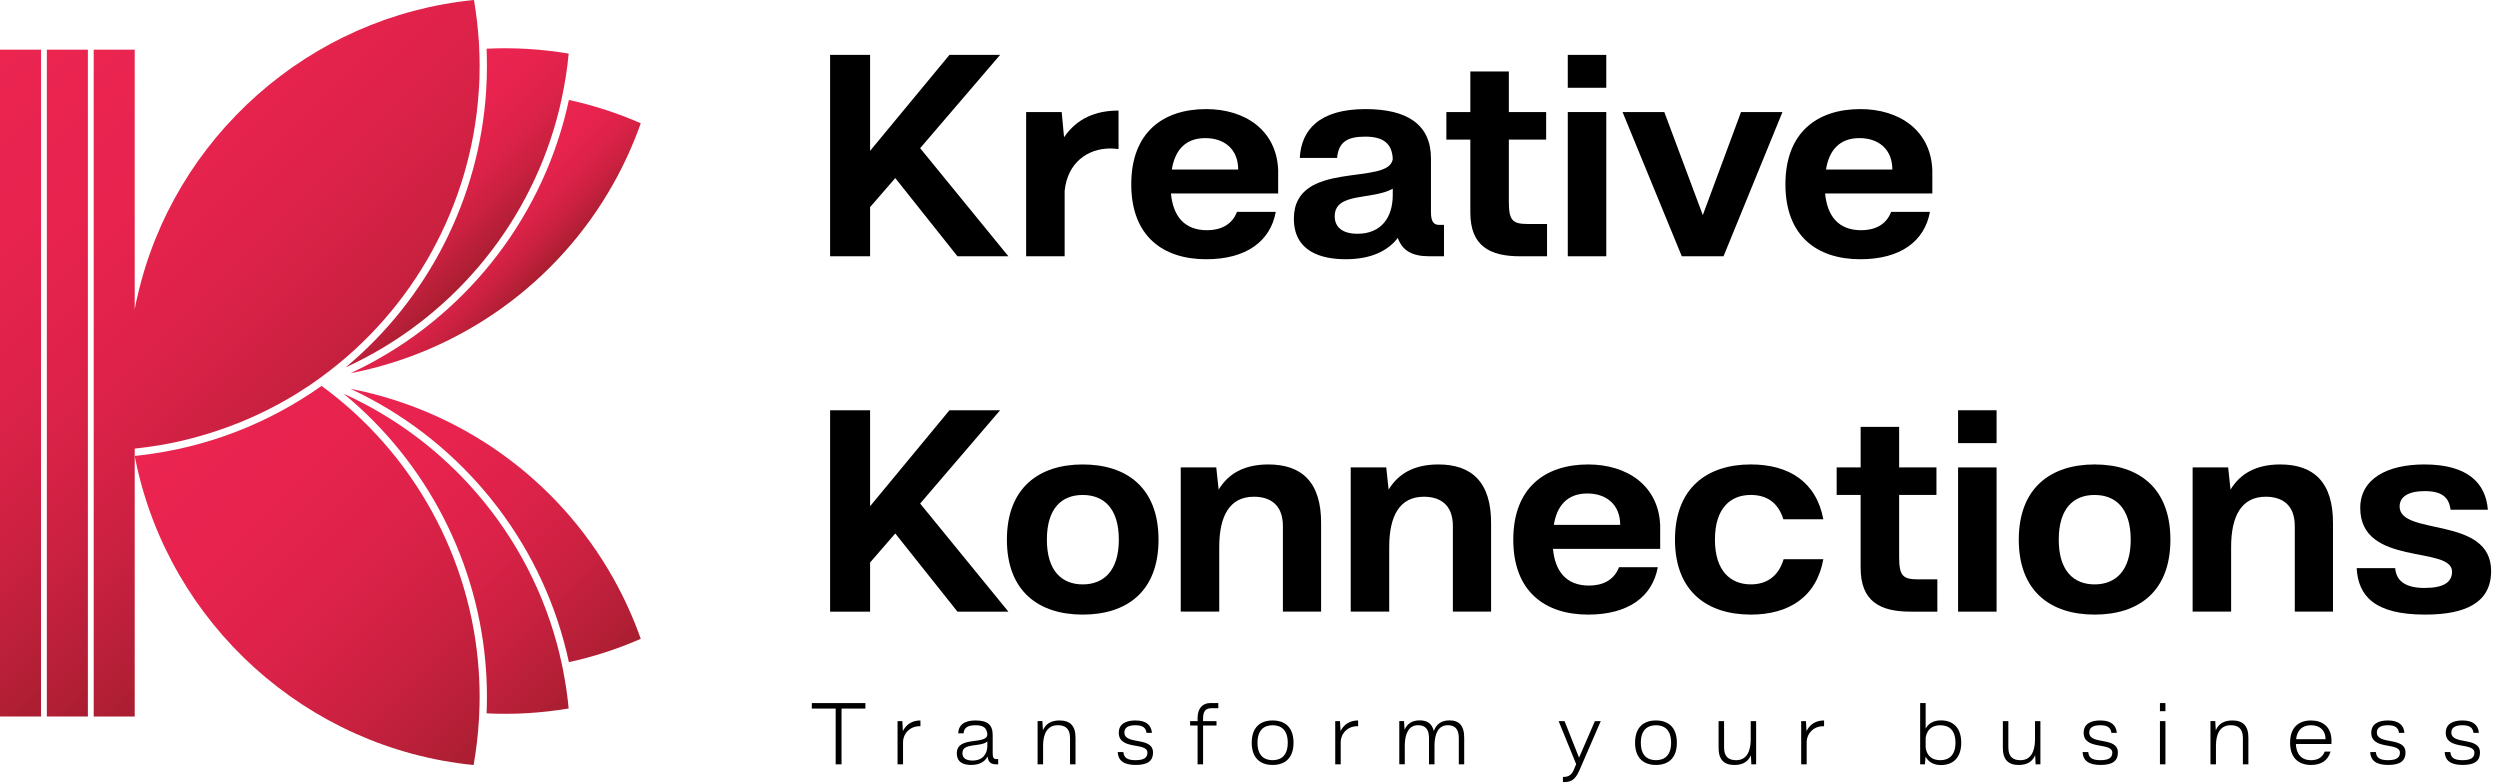 <?xml version="1.0" encoding="UTF-8"?>
<svg xmlns="http://www.w3.org/2000/svg" xmlns:xlink="http://www.w3.org/1999/xlink" id="uuid-0a19ac31-a8c4-4ba2-b39e-d4b228272fe7" data-name="Layer 2" viewBox="0 0 224.909 70.471">
  <defs>
    <style>
      .uuid-7d474b5a-b126-4855-8f34-4a1f7ce12cf4 {
        fill: url(#uuid-fa772d79-c024-4ea5-b805-00bfc13b5038);
      }

      .uuid-7d474b5a-b126-4855-8f34-4a1f7ce12cf4, .uuid-8fa47b83-8b8f-484e-b9b5-0ce3e792c4fe, .uuid-74497a5a-cf5b-4175-8884-736f67ce6ab4, .uuid-0958a347-0e56-4b40-92e6-0cd5d3bebc6c, .uuid-28bf3562-5e1f-4a9c-8833-87f79ca98cfd, .uuid-93e8ed9c-c110-4365-b9f3-644addd1652e, .uuid-1e654e1e-ac12-4391-bdec-a435d5eeca0b, .uuid-d72af975-6380-4be4-a9d5-8b204aeabcdb, .uuid-c25b5c5f-a843-4d29-8f97-04fde4195e6b {
        stroke-width: 0px;
      }

      .uuid-8fa47b83-8b8f-484e-b9b5-0ce3e792c4fe {
        fill: url(#uuid-f85e6890-b0ca-43f6-beda-40482855a04e);
      }

      .uuid-74497a5a-cf5b-4175-8884-736f67ce6ab4 {
        fill: url(#uuid-da2d5b89-2179-437e-9280-c49968441dd4);
      }

      .uuid-0958a347-0e56-4b40-92e6-0cd5d3bebc6c {
        fill: url(#uuid-c876d379-7dbb-471e-8f93-8ce44ae36379);
      }

      .uuid-28bf3562-5e1f-4a9c-8833-87f79ca98cfd {
        fill: url(#uuid-a067e078-c3ad-4142-bffe-f313150d5cc4);
      }

      .uuid-93e8ed9c-c110-4365-b9f3-644addd1652e {
        fill: url(#uuid-811f61c3-093b-4fb3-b85f-6b6cfd86b90e);
      }

      .uuid-1e654e1e-ac12-4391-bdec-a435d5eeca0b {
        fill: url(#uuid-a3a1ea2c-f7aa-48bf-a1d2-c6a530bcf0e7);
      }

      .uuid-c25b5c5f-a843-4d29-8f97-04fde4195e6b {
        fill: url(#uuid-901d23e2-5e08-4a2c-8204-19119e4c00e1);
      }
    </style>
    <linearGradient id="uuid-f85e6890-b0ca-43f6-beda-40482855a04e" x1="32.397" y1="34.108" x2="56.703" y2="58.413" gradientUnits="userSpaceOnUse">
      <stop offset="0" stop-color="#eb2450"></stop>
      <stop offset=".281" stop-color="#e7234e"></stop>
      <stop offset=".511" stop-color="#dd2249"></stop>
      <stop offset=".722" stop-color="#cc2141"></stop>
      <stop offset=".921" stop-color="#b41f36"></stop>
      <stop offset="1" stop-color="#a91e31"></stop>
    </linearGradient>
    <linearGradient id="uuid-901d23e2-5e08-4a2c-8204-19119e4c00e1" x1="41.213" y1="18.957" x2="47.891" y2="25.635" xlink:href="#uuid-f85e6890-b0ca-43f6-beda-40482855a04e"></linearGradient>
    <linearGradient id="uuid-c876d379-7dbb-471e-8f93-8ce44ae36379" x1="27.733" y1="38.607" x2="52.011" y2="62.886" xlink:href="#uuid-f85e6890-b0ca-43f6-beda-40482855a04e"></linearGradient>
    <linearGradient id="uuid-fa772d79-c024-4ea5-b805-00bfc13b5038" x1="35.17" y1="12.987" x2="44.697" y2="22.514" xlink:href="#uuid-f85e6890-b0ca-43f6-beda-40482855a04e"></linearGradient>
    <linearGradient id="uuid-a3a1ea2c-f7aa-48bf-a1d2-c6a530bcf0e7" x1="15.956" y1="37.178" x2="45.104" y2="66.326" xlink:href="#uuid-f85e6890-b0ca-43f6-beda-40482855a04e"></linearGradient>
    <linearGradient id="uuid-da2d5b89-2179-437e-9280-c49968441dd4" x1="3.102" y1="9.798" x2="34.942" y2="41.638" xlink:href="#uuid-f85e6890-b0ca-43f6-beda-40482855a04e"></linearGradient>
    <linearGradient id="uuid-811f61c3-093b-4fb3-b85f-6b6cfd86b90e" x1="-9.861" y1="18.544" x2="21.98" y2="50.385" xlink:href="#uuid-f85e6890-b0ca-43f6-beda-40482855a04e"></linearGradient>
    <linearGradient id="uuid-a067e078-c3ad-4142-bffe-f313150d5cc4" x1="-14.075" y1="18.544" x2="17.767" y2="50.385" xlink:href="#uuid-f85e6890-b0ca-43f6-beda-40482855a04e"></linearGradient>
  </defs>
  <g id="uuid-748a5f1d-e1d4-4993-be3a-277b715c52a3" data-name="Layer 1">
    <g>
      <g>
        <g>
          <path class="uuid-d72af975-6380-4be4-a9d5-8b204aeabcdb" d="M78.276,4.938v8.632l7.14-8.632h4.556l-7.193,8.393,7.939,9.724h-4.582l-5.595-7.034-2.265,2.611v4.422h-3.597V4.938h3.597Z"></path>
          <path class="uuid-d72af975-6380-4be4-a9d5-8b204aeabcdb" d="M92.316,10.08h3.197l.213,2.265c1.172-1.705,2.851-2.398,4.902-2.398v3.463c-.24-.026-.479-.053-.72-.053-2.078,0-3.863,1.279-4.129,3.81v5.888h-3.464v-12.975Z"></path>
          <path class="uuid-d72af975-6380-4be4-a9d5-8b204aeabcdb" d="M108.513,9.814c3.517,0,6.341,1.918,6.475,5.488v2.105h-9.645c.187,1.998,1.172,3.304,3.25,3.304,1.172,0,2.238-.453,2.69-1.652h3.49c-.479,2.637-2.638,4.263-6.261,4.263-3.89,0-6.74-2.078-6.74-6.741,0-4.662,2.851-6.767,6.74-6.767ZM111.391,15.249c0-1.812-1.226-2.824-2.958-2.824-1.838,0-2.744,1.146-3.01,2.824h5.968Z"></path>
          <path class="uuid-d72af975-6380-4be4-a9d5-8b204aeabcdb" d="M125.298,14.263c-.08-1.358-.853-1.971-2.478-1.971-1.572,0-2.398.453-2.531,1.918h-3.356c.133-2.504,1.731-4.396,5.914-4.396,3.757,0,5.888,1.386,5.888,4.449v4.849c0,.799.24,1.119.72,1.119h.452v2.824h-1.332c-1.571,0-2.424-.533-2.823-1.652-.88,1.146-2.371,1.918-4.689,1.918-2.211,0-4.662-.693-4.662-3.65,0-5.409,8.686-2.877,8.898-5.409ZM122.127,21.03c2.132,0,3.171-1.465,3.171-3.49v-.56c-1.892,1.039-5.222.293-5.222,2.478,0,.959.666,1.572,2.051,1.572Z"></path>
          <path class="uuid-d72af975-6380-4be4-a9d5-8b204aeabcdb" d="M130.12,12.558v-2.478h2.157v-3.65h3.464v3.65h3.356v2.478h-3.356v5.542c0,1.705.293,2.052,1.705,2.052h1.731v2.904h-2.424c-2.744,0-4.477-.933-4.477-3.943v-6.554h-2.157Z"></path>
          <path class="uuid-d72af975-6380-4be4-a9d5-8b204aeabcdb" d="M144.506,4.938v2.958h-3.464v-2.958h3.464ZM141.043,10.08h3.464v12.975h-3.464v-12.975Z"></path>
          <path class="uuid-d72af975-6380-4be4-a9d5-8b204aeabcdb" d="M145.97,10.08h3.757l3.464,9.271,3.437-9.271h3.729l-5.302,12.975h-3.756l-5.329-12.975Z"></path>
          <path class="uuid-d72af975-6380-4be4-a9d5-8b204aeabcdb" d="M167.364,9.814c3.517,0,6.341,1.918,6.475,5.488v2.105h-9.645c.187,1.998,1.172,3.304,3.25,3.304,1.172,0,2.238-.453,2.69-1.652h3.49c-.479,2.637-2.638,4.263-6.261,4.263-3.89,0-6.74-2.078-6.74-6.741,0-4.662,2.851-6.767,6.74-6.767ZM170.242,15.249c0-1.812-1.226-2.824-2.958-2.824-1.838,0-2.744,1.146-3.01,2.824h5.968Z"></path>
          <path class="uuid-d72af975-6380-4be4-a9d5-8b204aeabcdb" d="M78.276,36.909v8.632l7.14-8.632h4.556l-7.193,8.392,7.939,9.725h-4.582l-5.595-7.033-2.265,2.61v4.423h-3.597v-18.116h3.597Z"></path>
          <path class="uuid-d72af975-6380-4be4-a9d5-8b204aeabcdb" d="M97.405,41.784c3.97,0,6.82,2.104,6.82,6.768,0,4.662-2.851,6.74-6.82,6.74-3.943,0-6.82-2.078-6.82-6.74,0-4.663,2.877-6.768,6.82-6.768ZM97.405,52.574c1.865,0,3.25-1.199,3.25-4.022,0-2.851-1.385-4.023-3.25-4.023s-3.224,1.173-3.224,4.023c0,2.823,1.358,4.022,3.224,4.022Z"></path>
          <path class="uuid-d72af975-6380-4be4-a9d5-8b204aeabcdb" d="M109.42,42.051l.213,1.998c.853-1.412,2.265-2.265,4.476-2.265,2.984,0,4.77,1.572,4.742,5.328v7.913h-3.437v-7.699c0-1.945-1.172-2.638-2.61-2.638-2.186,0-3.117,1.731-3.117,4.529v5.808h-3.464v-12.975h3.197Z"></path>
          <path class="uuid-d72af975-6380-4be4-a9d5-8b204aeabcdb" d="M124.712,42.051l.213,1.998c.853-1.412,2.265-2.265,4.476-2.265,2.984,0,4.77,1.572,4.742,5.328v7.913h-3.437v-7.699c0-1.945-1.172-2.638-2.61-2.638-2.186,0-3.117,1.731-3.117,4.529v5.808h-3.464v-12.975h3.197Z"></path>
          <path class="uuid-d72af975-6380-4be4-a9d5-8b204aeabcdb" d="M142.881,41.784c3.517,0,6.341,1.918,6.475,5.488v2.104h-9.645c.187,1.998,1.172,3.304,3.25,3.304,1.172,0,2.238-.453,2.69-1.651h3.49c-.479,2.638-2.638,4.263-6.261,4.263-3.89,0-6.74-2.078-6.74-6.74,0-4.663,2.851-6.768,6.74-6.768ZM145.758,47.22c0-1.812-1.226-2.824-2.958-2.824-1.838,0-2.744,1.146-3.01,2.824h5.968Z"></path>
          <path class="uuid-d72af975-6380-4be4-a9d5-8b204aeabcdb" d="M164.034,50.309c-.613,3.41-3.117,4.982-6.527,4.982-3.916,0-6.82-2.078-6.82-6.74,0-4.663,2.904-6.768,6.82-6.768,3.41,0,5.888,1.546,6.527,4.929h-3.597c-.479-1.545-1.545-2.185-2.931-2.185-1.812,0-3.224,1.173-3.224,4.023,0,2.823,1.412,4.022,3.224,4.022,1.412,0,2.478-.692,2.957-2.265h3.57Z"></path>
          <path class="uuid-d72af975-6380-4be4-a9d5-8b204aeabcdb" d="M165.233,44.528v-2.478h2.157v-3.65h3.464v3.65h3.356v2.478h-3.356v5.542c0,1.705.293,2.051,1.705,2.051h1.731v2.904h-2.424c-2.744,0-4.477-.933-4.477-3.943v-6.554h-2.157Z"></path>
          <path class="uuid-d72af975-6380-4be4-a9d5-8b204aeabcdb" d="M179.62,36.909v2.957h-3.464v-2.957h3.464ZM176.156,42.051h3.464v12.975h-3.464v-12.975Z"></path>
          <path class="uuid-d72af975-6380-4be4-a9d5-8b204aeabcdb" d="M188.437,41.784c3.97,0,6.82,2.104,6.82,6.768,0,4.662-2.851,6.74-6.82,6.74-3.943,0-6.82-2.078-6.82-6.74,0-4.663,2.877-6.768,6.82-6.768ZM188.437,52.574c1.865,0,3.25-1.199,3.25-4.022,0-2.851-1.385-4.023-3.25-4.023s-3.224,1.173-3.224,4.023c0,2.823,1.358,4.022,3.224,4.022Z"></path>
          <path class="uuid-d72af975-6380-4be4-a9d5-8b204aeabcdb" d="M200.453,42.051l.213,1.998c.853-1.412,2.265-2.265,4.476-2.265,2.984,0,4.77,1.572,4.742,5.328v7.913h-3.437v-7.699c0-1.945-1.172-2.638-2.61-2.638-2.186,0-3.117,1.731-3.117,4.529v5.808h-3.464v-12.975h3.197Z"></path>
          <path class="uuid-d72af975-6380-4be4-a9d5-8b204aeabcdb" d="M218.116,41.784c3.89,0,5.515,1.679,5.701,4.076h-3.356c-.134-1.092-.746-1.678-2.318-1.678-1.519,0-2.265.532-2.265,1.385,0,2.691,8.232.8,8.232,5.808,0,2.824-2.265,3.917-5.941,3.917-4.582,0-6.021-1.705-6.154-4.183h3.464c.08,1.012.746,1.785,2.638,1.785,1.758,0,2.478-.533,2.478-1.466,0-2.371-8.259-.426-8.259-5.728,0-2.611,2.397-3.917,5.781-3.917Z"></path>
        </g>
        <g>
          <path class="uuid-d72af975-6380-4be4-a9d5-8b204aeabcdb" d="M77.854,63.252v.494h-2.147v5.016h-.526v-5.016h-2.147v-.494h4.821Z"></path>
          <path class="uuid-d72af975-6380-4be4-a9d5-8b204aeabcdb" d="M80.747,64.873h.43l.049.898c.324-.64.867-.956,1.58-.956v.519h-.09c-.858,0-1.475.665-1.475,1.451v1.977h-.494v-3.889Z"></path>
          <path class="uuid-d72af975-6380-4be4-a9d5-8b204aeabcdb" d="M88.826,66.104c-.032-.633-.364-.859-1.069-.859-.688,0-1.029.211-1.069.729h-.486c.032-.762.567-1.159,1.548-1.159,1.085,0,1.556.381,1.556,1.313v1.636c0,.39.089.527.315.527h.179v.47h-.179c-.567,0-.721-.275-.77-.705-.243.454-.713.762-1.475.762-.64,0-1.297-.194-1.297-1.054,0-1.579,2.658-.729,2.747-1.66ZM87.497,68.422c.884,0,1.329-.576,1.329-1.313v-.404c-.624.542-2.244.081-2.244,1.053,0,.446.332.665.915.665Z"></path>
          <path class="uuid-d72af975-6380-4be4-a9d5-8b204aeabcdb" d="M93.777,64.873l.049.826c.234-.551.696-.884,1.49-.884.933,0,1.451.462,1.442,1.572v2.374h-.494v-2.374c0-.875-.462-1.143-1.102-1.143-.948,0-1.305.786-1.321,1.774v1.742h-.494v-3.889h.43Z"></path>
          <path class="uuid-d72af975-6380-4be4-a9d5-8b204aeabcdb" d="M102.148,64.815c.965,0,1.427.414,1.483,1.118h-.486c-.057-.462-.341-.688-.997-.688-.624,0-.996.203-.996.648,0,1.167,2.576.332,2.576,1.807,0,.818-.567,1.118-1.563,1.118-1.118,0-1.572-.43-1.612-1.158h.51c.041.478.316.729,1.095.729.753,0,1.069-.227,1.069-.672,0-.989-2.577-.187-2.577-1.799,0-.786.632-1.103,1.499-1.103Z"></path>
          <path class="uuid-d72af975-6380-4be4-a9d5-8b204aeabcdb" d="M107.067,64.873h.673v-.3c0-.786.413-1.321,1.118-1.321h.745v.462h-.624c-.535,0-.745.3-.745.916v.243h1.207v.396h-1.207v3.492h-.494v-3.492h-.673v-.396Z"></path>
          <path class="uuid-d72af975-6380-4be4-a9d5-8b204aeabcdb" d="M114.49,64.815c1.094,0,1.88.6,1.88,2.002,0,1.401-.786,2.001-1.88,2.001s-1.88-.6-1.88-2.001c0-1.402.786-2.002,1.88-2.002ZM114.49,68.388c.778,0,1.361-.438,1.361-1.571,0-1.127-.575-1.572-1.361-1.572s-1.361.445-1.361,1.572c0,1.134.575,1.571,1.361,1.571Z"></path>
          <path class="uuid-d72af975-6380-4be4-a9d5-8b204aeabcdb" d="M120.122,64.873h.43l.049.898c.324-.64.867-.956,1.58-.956v.519h-.09c-.858,0-1.475.665-1.475,1.451v1.977h-.494v-3.889Z"></path>
          <path class="uuid-d72af975-6380-4be4-a9d5-8b204aeabcdb" d="M126.313,64.873l.049.777c.227-.519.648-.843,1.361-.843.681,0,1.109.292,1.264.956.219-.583.648-.956,1.418-.956.851,0,1.329.47,1.32,1.58v2.374h-.486v-2.374c0-.875-.421-1.143-.996-1.143-.851,0-1.175.786-1.191,1.774v1.742h-.494v-2.374c0-.875-.413-1.143-.988-1.143-.851,0-1.175.786-1.191,1.774v1.742h-.494v-3.889h.43Z"></path>
          <path class="uuid-d72af975-6380-4be4-a9d5-8b204aeabcdb" d="M140.218,64.873h.534l1.305,3.289,1.426-3.289h.527l-1.937,4.464c-.422.956-.867,1.021-1.467,1.021v-.461c.445,0,.754-.122.973-.633l.219-.519-1.58-3.872Z"></path>
          <path class="uuid-d72af975-6380-4be4-a9d5-8b204aeabcdb" d="M148.977,64.815c1.094,0,1.88.6,1.88,2.002,0,1.401-.786,2.001-1.88,2.001s-1.88-.6-1.88-2.001c0-1.402.786-2.002,1.88-2.002ZM148.977,68.388c.778,0,1.361-.438,1.361-1.571,0-1.127-.575-1.572-1.361-1.572s-1.361.445-1.361,1.572c0,1.134.575,1.571,1.361,1.571Z"></path>
          <path class="uuid-d72af975-6380-4be4-a9d5-8b204aeabcdb" d="M154.61,67.246v-2.373h.494v2.373c0,.876.454,1.143,1.086,1.143.94,0,1.288-.785,1.312-1.774v-1.741h.486v3.889h-.43l-.04-.818c-.243.551-.697.875-1.482.875-.924,0-1.435-.462-1.427-1.572Z"></path>
          <path class="uuid-d72af975-6380-4be4-a9d5-8b204aeabcdb" d="M162.041,64.873h.43l.049.898c.324-.64.867-.956,1.58-.956v.519h-.09c-.858,0-1.475.665-1.475,1.451v1.977h-.494v-3.889Z"></path>
          <path class="uuid-d72af975-6380-4be4-a9d5-8b204aeabcdb" d="M172.745,63.252h.494v2.293c.275-.502.762-.737,1.386-.737,1.021,0,1.815.607,1.815,2.01,0,1.401-.794,2.009-1.815,2.009-.632,0-1.11-.243-1.394-.753l-.057.688h-.43v-5.51ZM173.239,67.287c.138.786.648,1.102,1.321,1.102.777,0,1.361-.445,1.361-1.571,0-1.127-.575-1.572-1.361-1.572-.673,0-1.184.316-1.321,1.103v.939Z"></path>
          <path class="uuid-d72af975-6380-4be4-a9d5-8b204aeabcdb" d="M180.184,67.246v-2.373h.494v2.373c0,.876.454,1.143,1.086,1.143.94,0,1.288-.785,1.312-1.774v-1.741h.486v3.889h-.43l-.04-.818c-.243.551-.697.875-1.482.875-.924,0-1.435-.462-1.427-1.572Z"></path>
          <path class="uuid-d72af975-6380-4be4-a9d5-8b204aeabcdb" d="M188.952,64.815c.965,0,1.426.414,1.483,1.118h-.486c-.057-.462-.341-.688-.997-.688-.624,0-.996.203-.996.648,0,1.167,2.576.332,2.576,1.807,0,.818-.567,1.118-1.563,1.118-1.118,0-1.572-.43-1.612-1.158h.51c.041.478.316.729,1.095.729.753,0,1.069-.227,1.069-.672,0-.989-2.577-.187-2.577-1.799,0-.786.632-1.103,1.499-1.103Z"></path>
          <path class="uuid-d72af975-6380-4be4-a9d5-8b204aeabcdb" d="M194.81,63.252v.729h-.494v-.729h.494ZM194.316,64.873h.494v3.889h-.494v-3.889Z"></path>
          <path class="uuid-d72af975-6380-4be4-a9d5-8b204aeabcdb" d="M199.292,64.873l.049.826c.234-.551.696-.884,1.49-.884.933,0,1.451.462,1.442,1.572v2.374h-.494v-2.374c0-.875-.462-1.143-1.102-1.143-.948,0-1.305.786-1.321,1.774v1.742h-.494v-3.889h.43Z"></path>
          <path class="uuid-d72af975-6380-4be4-a9d5-8b204aeabcdb" d="M207.913,64.815c.997,0,1.783.543,1.832,1.686v.43h-3.201c.041.915.503,1.458,1.369,1.458.56,0,1.014-.219,1.224-.77h.527c-.243.835-.892,1.199-1.751,1.199-1.094,0-1.888-.6-1.888-2.001,0-1.402.794-2.002,1.888-2.002ZM209.217,66.501c-.016-.858-.575-1.256-1.305-1.256-.802,0-1.256.454-1.345,1.256h2.649Z"></path>
          <path class="uuid-d72af975-6380-4be4-a9d5-8b204aeabcdb" d="M214.826,64.815c.965,0,1.427.414,1.483,1.118h-.486c-.057-.462-.341-.688-.997-.688-.624,0-.996.203-.996.648,0,1.167,2.576.332,2.576,1.807,0,.818-.567,1.118-1.563,1.118-1.118,0-1.572-.43-1.612-1.158h.51c.041.478.316.729,1.095.729.753,0,1.069-.227,1.069-.672,0-.989-2.577-.187-2.577-1.799,0-.786.632-1.103,1.499-1.103Z"></path>
          <path class="uuid-d72af975-6380-4be4-a9d5-8b204aeabcdb" d="M221.527,64.815c.965,0,1.427.414,1.483,1.118h-.486c-.057-.462-.341-.688-.997-.688-.624,0-.996.203-.996.648,0,1.167,2.576.332,2.576,1.807,0,.818-.567,1.118-1.563,1.118-1.118,0-1.572-.43-1.612-1.158h.51c.041.478.316.729,1.095.729.753,0,1.069-.227,1.069-.672,0-.989-2.577-.187-2.577-1.799,0-.786.632-1.103,1.499-1.103Z"></path>
        </g>
      </g>
      <g>
        <path class="uuid-8fa47b83-8b8f-484e-b9b5-0ce3e792c4fe" d="M57.645,57.471c-2.107.924-4.273,1.621-6.465,2.098-.136-.631-.289-1.261-.46-1.886-2.74-10.035-9.82-18.35-19.195-22.704,9.954,1.921,18.663,8.151,23.652,17.049.979,1.743,1.809,3.574,2.468,5.442Z"></path>
        <path class="uuid-c25b5c5f-a843-4d29-8f97-04fde4195e6b" d="M57.645,11.089c-.659,1.868-1.489,3.699-2.468,5.442-4.989,8.896-13.696,15.126-23.646,17.045,9.373-4.352,16.451-12.667,19.189-22.699.171-.624.324-1.253.46-1.886,2.192.477,4.358,1.174,6.465,2.098Z"></path>
        <path class="uuid-0958a347-0e56-4b40-92e6-0cd5d3bebc6c" d="M51.16,63.736c-2.473.418-4.947.561-7.385.44.02-.502.031-1.003.031-1.505,0-.556-.013-1.113-.039-1.664-.004-.105-.011-.208-.018-.313-.004-.114-.013-.228-.02-.342-.644-9.693-5.3-18.749-12.814-24.929,4.334,1.958,8.18,4.772,11.331,8.221,3.657,4.003,6.377,8.856,7.84,14.211.166.611.318,1.226.447,1.846.026.11.048.217.07.326.022.105.044.21.061.315.223,1.123.388,2.258.495,3.392Z"></path>
        <path class="uuid-7d474b5a-b126-4855-8f34-4a1f7ce12cf4" d="M51.16,4.825c-.127,1.349-.335,2.698-.626,4.032-.129.62-.28,1.235-.447,1.846-2.705,9.905-9.719,18.103-19,22.353,7.431-6.187,12.023-15.207,12.647-24.85.048-.749.072-1.5.072-2.256,0-.521-.011-1.045-.033-1.568,2.44-.118,4.914.022,7.387.442Z"></path>
        <path class="uuid-1e654e1e-ac12-4391-bdec-a435d5eeca0b" d="M43.149,62.672c0,.488-.011.977-.033,1.467-.002.112-.009.223-.015.337-.004.105-.009.212-.018.318-.081,1.353-.241,2.702-.477,4.03-15.013-1.494-27.39-12.685-30.413-27.428-.004-.024-.009-.046-.015-.07-.02-.103-.042-.206-.059-.311.085-.009.171-.018.258-.026.007,0,.013-.002.02-.002.11-.011.329-.037.329-.037,0,0-.028.003.004-.002,5.83-.688,11.406-2.829,16.197-6.231,8.28,6.04,13.453,15.479,14.141,25.627.009.114.018.228.022.342.007.105.013.21.017.313.029.556.042,1.115.042,1.673Z"></path>
        <path class="uuid-74497a5a-cf5b-4175-8884-736f67ce6ab4" d="M43.15,5.95c0,.76-.02,1.51-.08,2.27-.67,10.17-5.84,19.63-14.14,25.68v.01c-.01,0-.01.01-.02.01-.03.02-.06.05-.09.07-.01.01-.03.01-.04.02s-.03.02-.04.03c-.03.03-.06.05-.09.07-.02.01-.03.02-.04.02-.03.03-.06.05-.1.08-.05.03-.1.07-.15.1-.02.02-.05.04-.08.06-.06.04-.12.08-.19.13-.11.07-.22.15-.33.23h-.01c-.34.23-.69.45-1.04.67-2.15,1.33-4.44,2.41-6.82,3.23-2.38.83-4.85,1.4-7.37,1.68-.03,0-.06.01-.09.01-.08.01-.16.02-.24.03-.03,0-.05,0-.07.01v24.1h-3.69V4.47h3.69v23.33c.01-.06.02-.12.04-.18.05-.29.11-.57.18-.85,1.62-7.21,5.5-13.54,10.83-18.25C28.49,3.81,35.25.73,42.64,0c.21,1.24.36,2.5.44,3.77.01.1.01.21.02.31.01.11.01.23.01.34.03.51.04,1.02.04,1.53Z"></path>
        <rect class="uuid-93e8ed9c-c110-4365-b9f3-644addd1652e" x="4.214" y="4.469" width="3.692" height="59.991"></rect>
        <rect class="uuid-28bf3562-5e1f-4a9c-8833-87f79ca98cfd" y="4.469" width="3.692" height="59.991"></rect>
      </g>
    </g>
  </g>
</svg>
